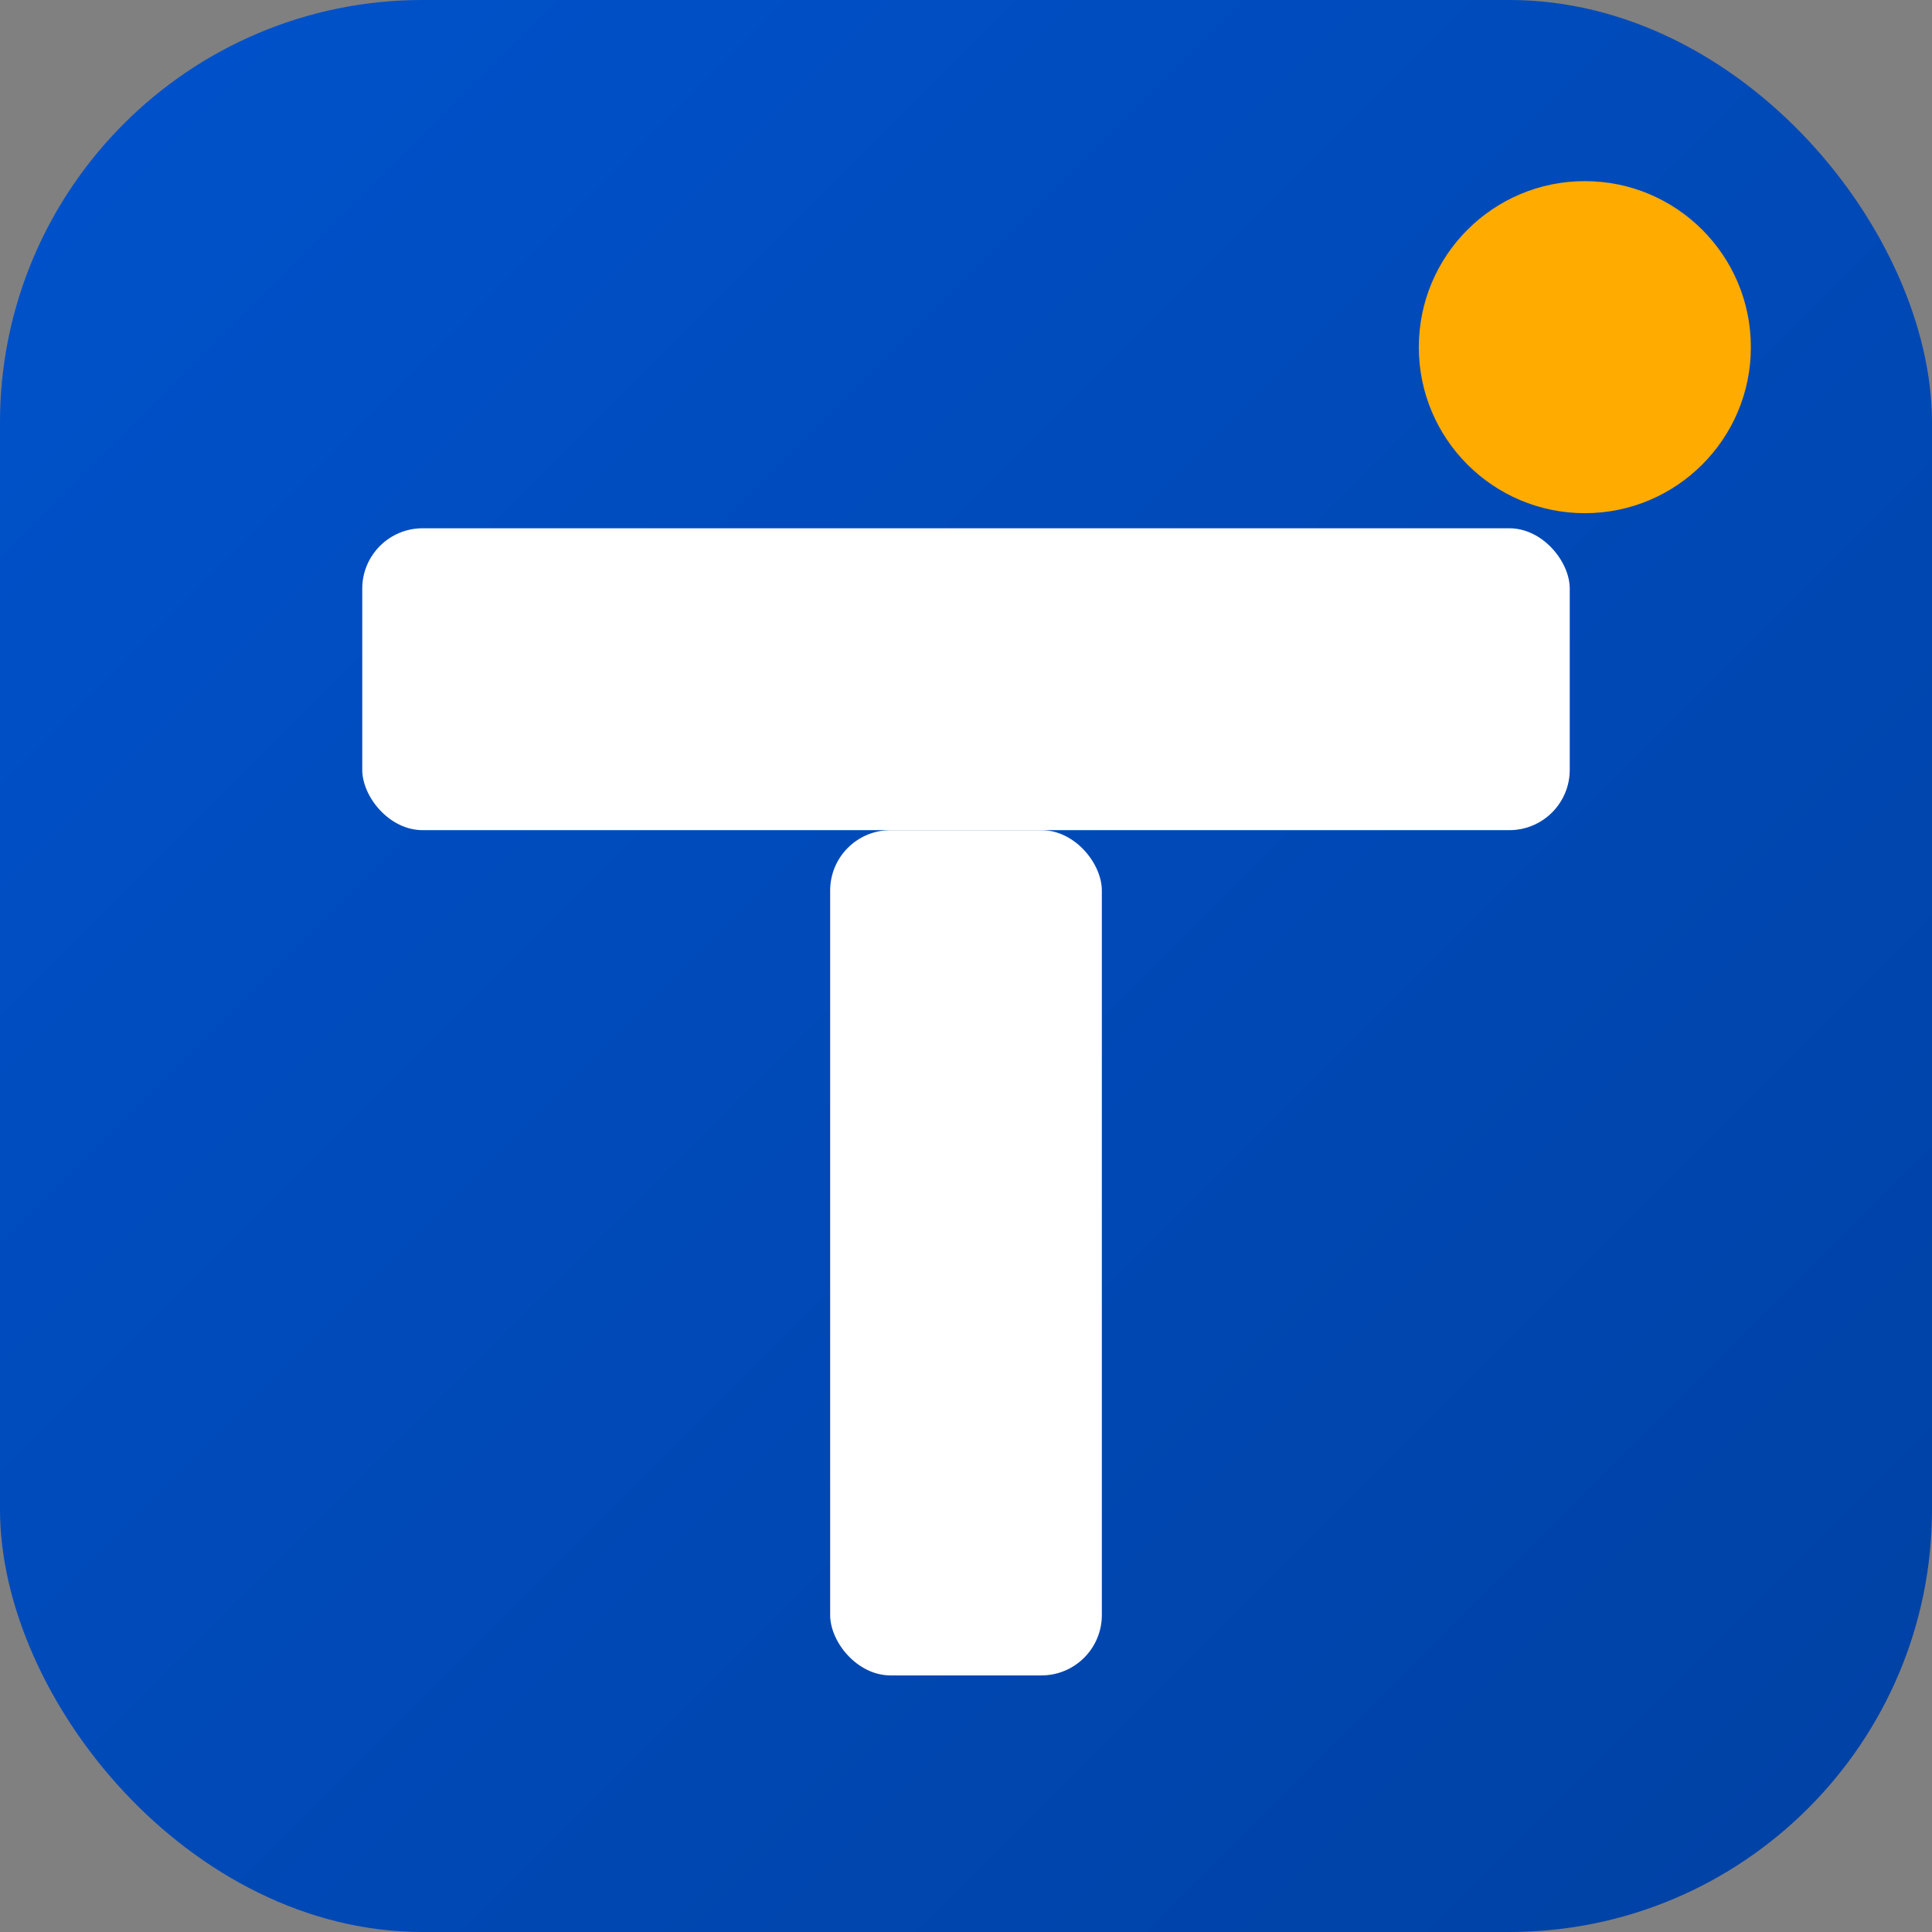 <svg xmlns="http://www.w3.org/2000/svg" viewBox="0 0 512 512">
  <rect x="0" y="0" width="512" height="512" fill="#808080" stroke="none"/>
  <defs>
    <linearGradient id="bg" x1="0" y1="0" x2="1" y2="1">
      <stop offset="0%" stop-color="#0052cc"/>
      <stop offset="100%" stop-color="#0041a3"/>
    </linearGradient>
  </defs>
  <rect width="512" height="512" rx="112" fill="url(#bg)"/>
  <circle cx="420" cy="92" r="44" fill="#ffab00"/>
  <rect x="96" y="140" width="320" height="80" rx="16" fill="#ffffff"/>
  <rect x="220" y="220" width="72" height="224" rx="16" fill="#ffffff"/>
</svg>

